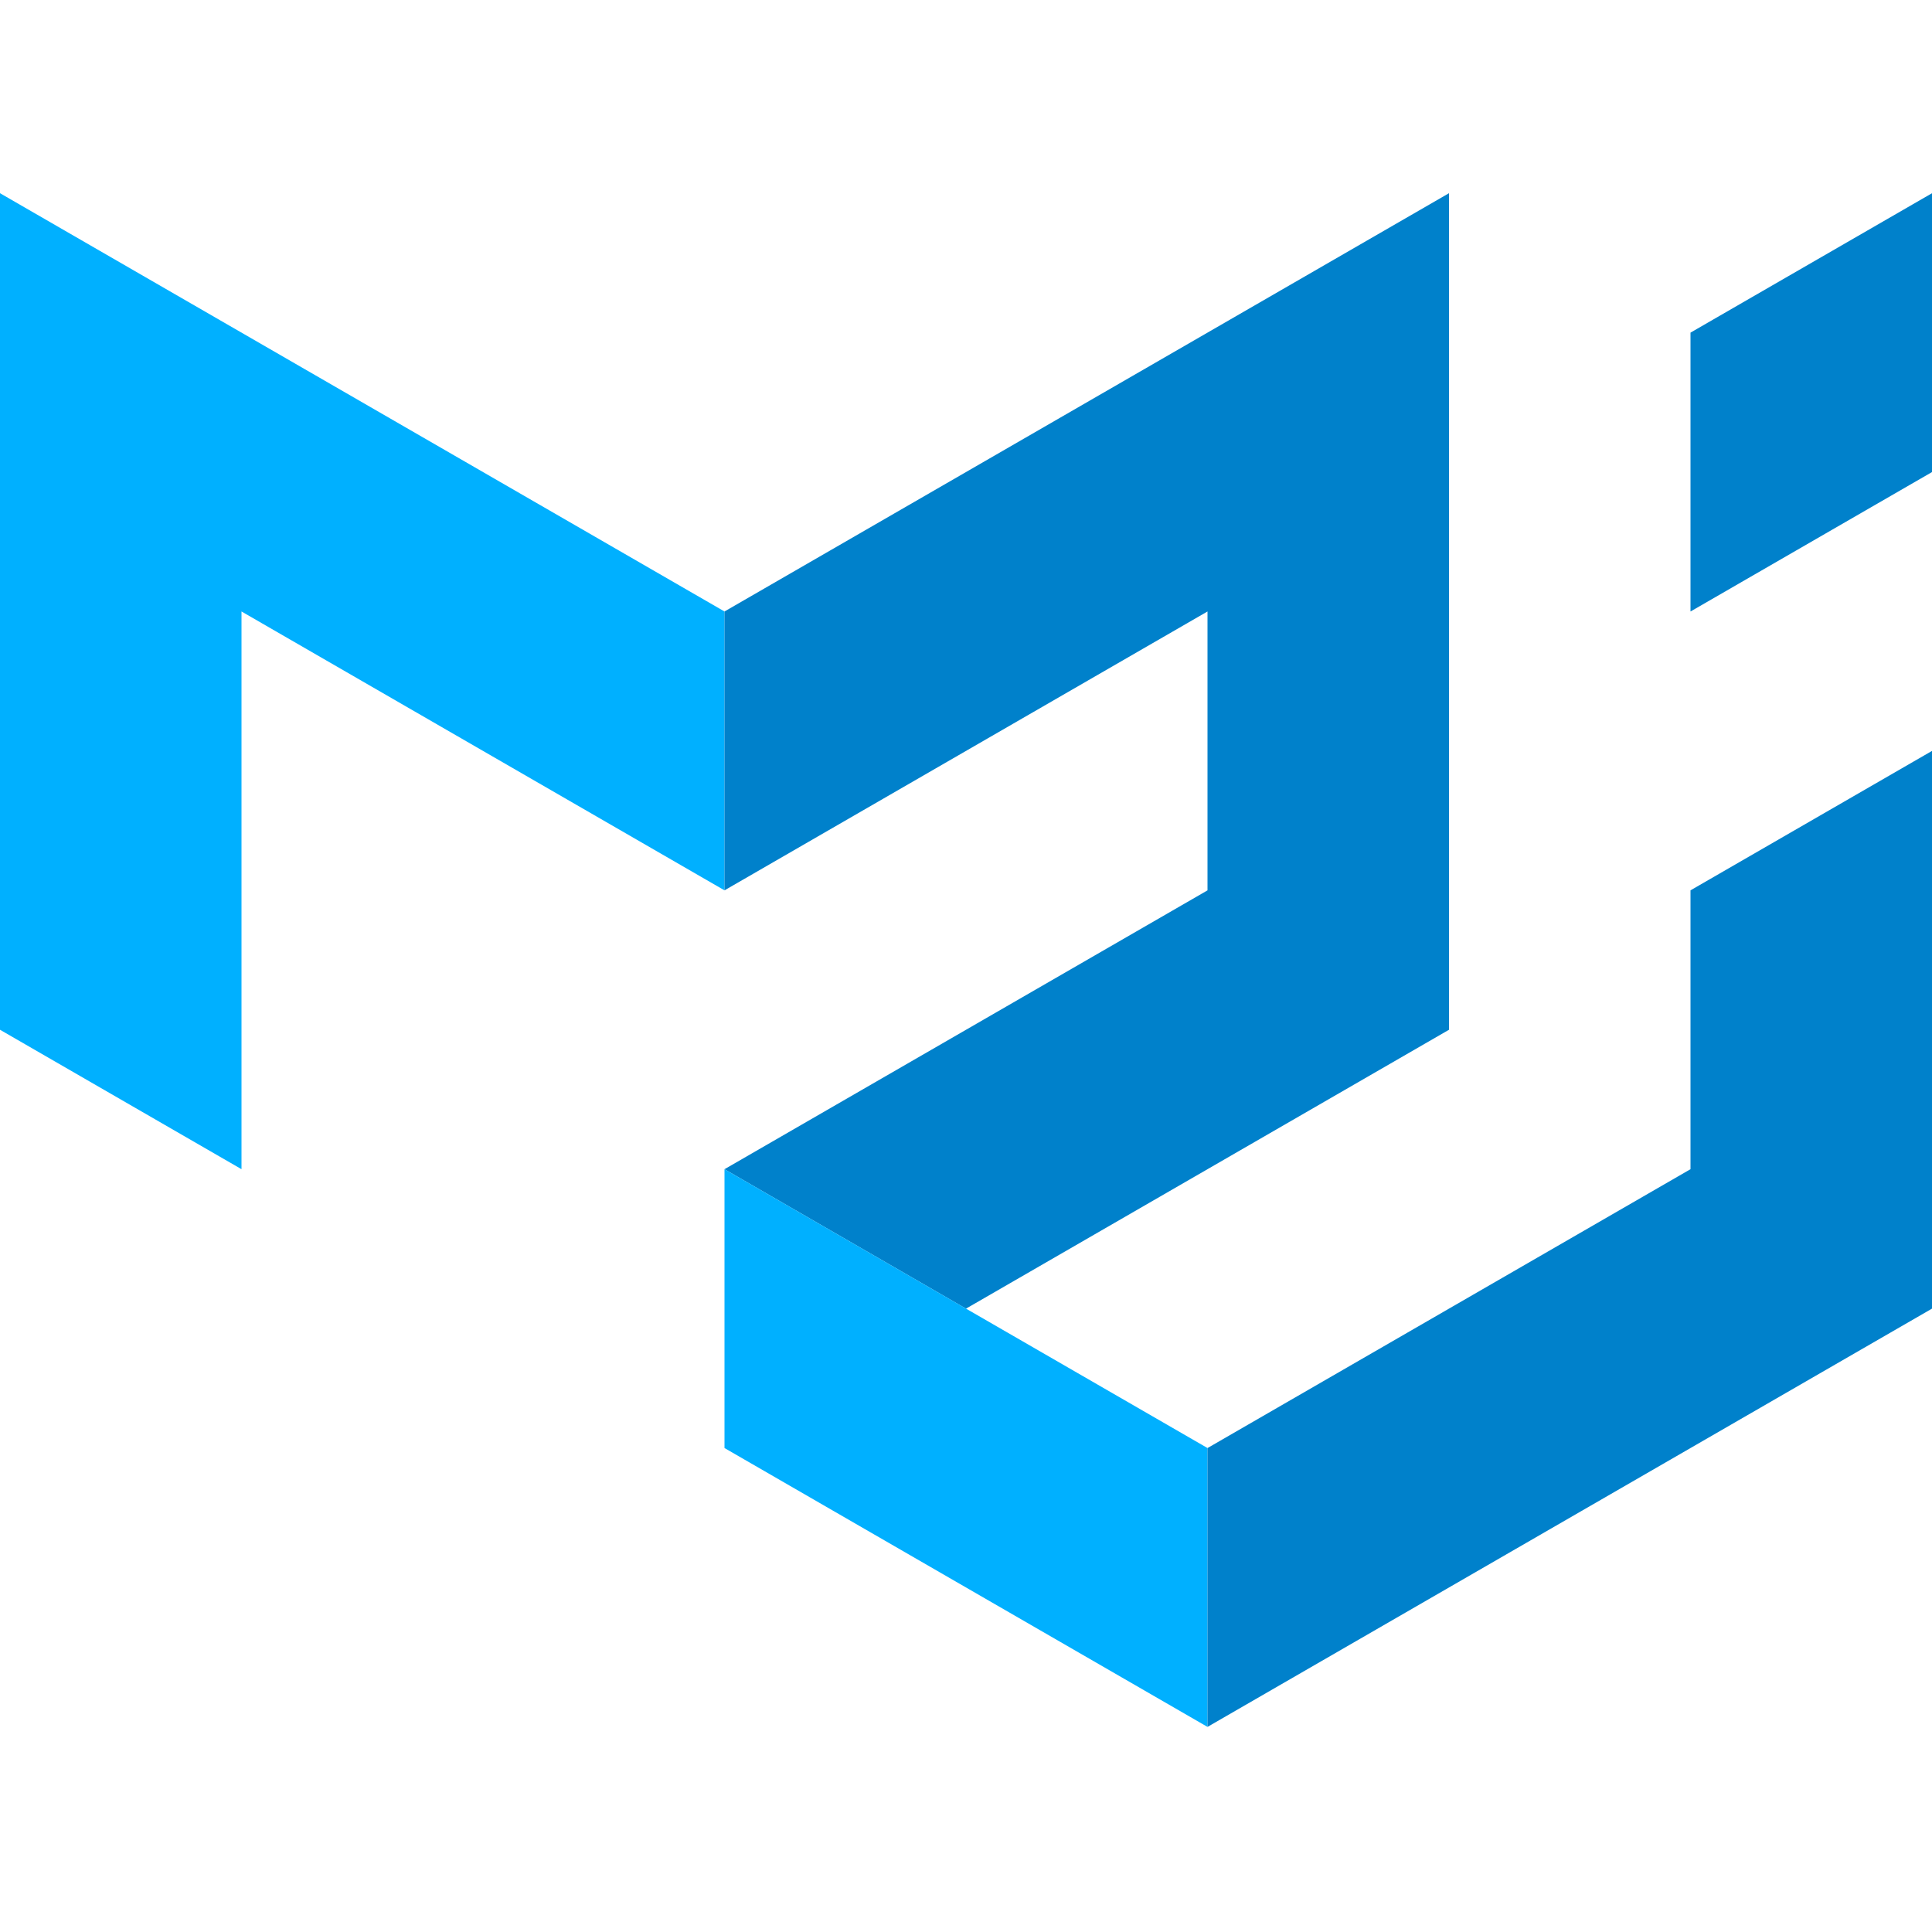
<svg xmlns="http://www.w3.org/2000/svg" fill="none" viewBox="0 0 100 100"><path fill="#00B0FF" d="M0 53.3V10l37.5 21.65v14.434l-25-14.434v28.867z"/><path fill="#0081CB" d="M37.5 31.65 75 10v43.3L50 67.735l-12.5-7.217 25-14.433V31.65l-25 14.434z"/><path fill="#00B0FF" d="M37.5 60.517V74.95l25 14.434V74.95z"/><path fill="#0081CB" d="m62.5 89.384 37.5-21.65V38.867l-12.5 7.217v14.433l-25 14.434zm25-57.733V17.217l12.5-7.216v14.433z"/></svg>